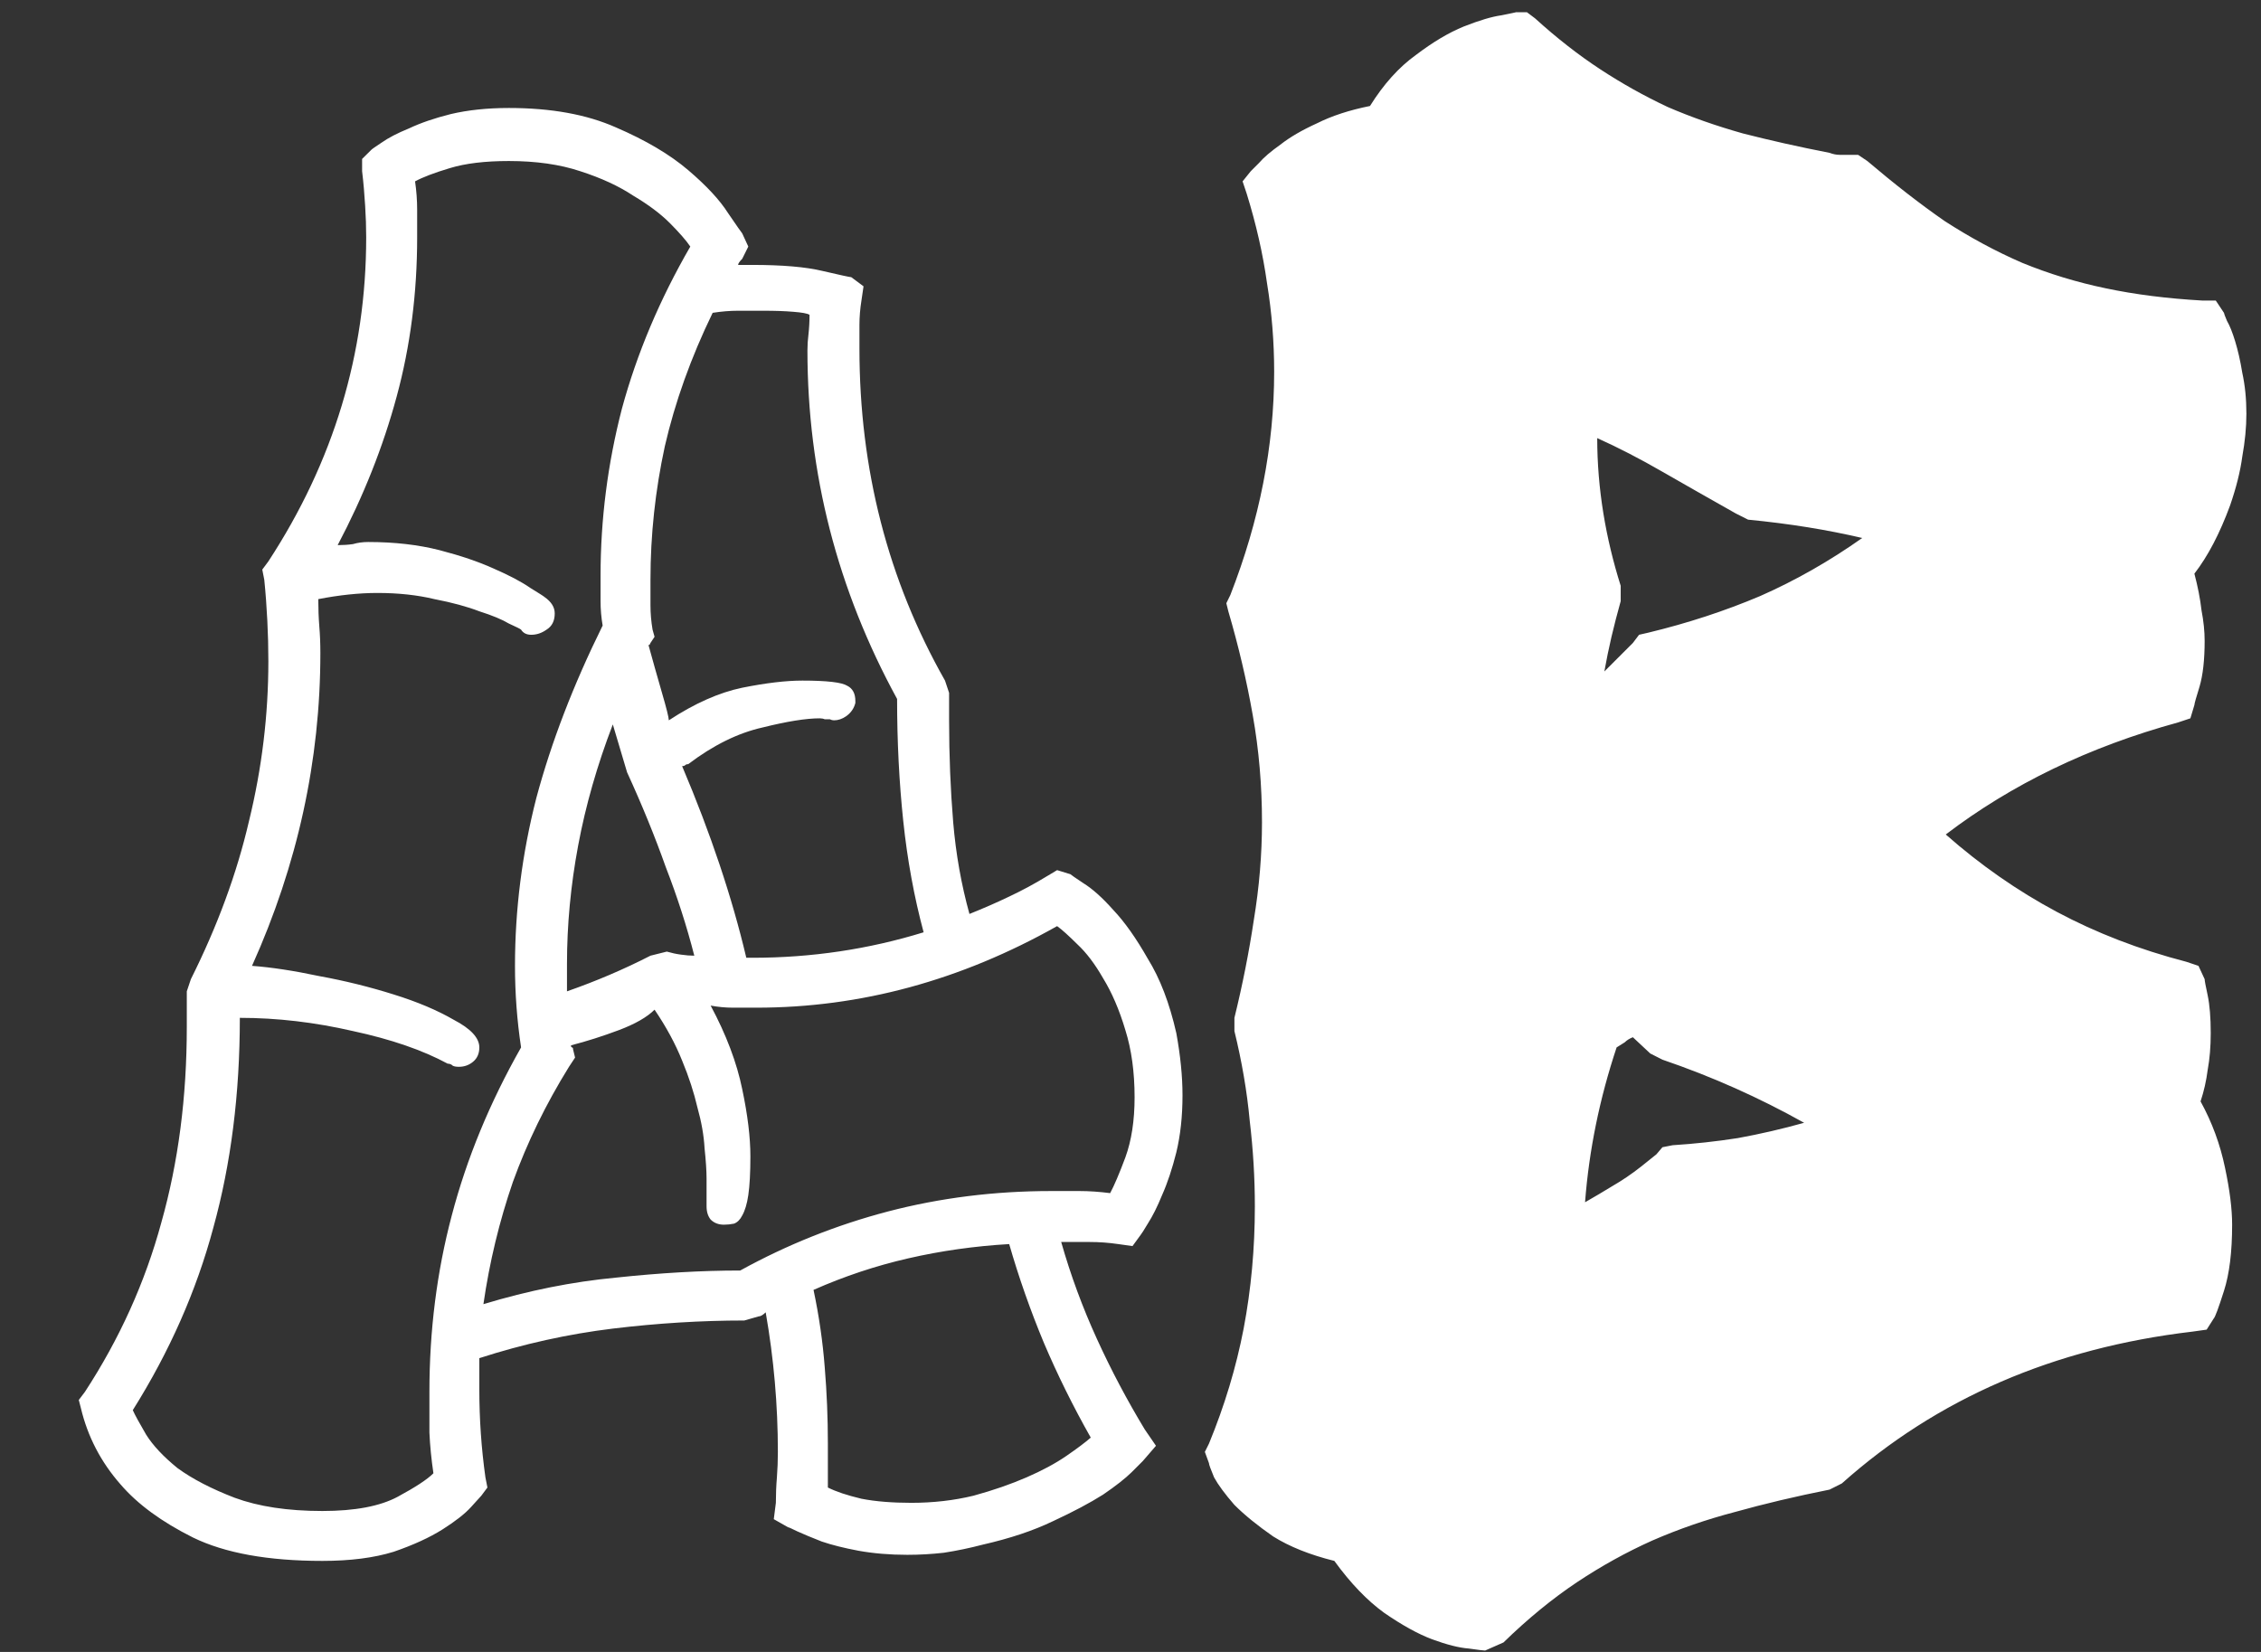 <svg width="26" height="19" viewBox="0 0 26 19" fill="none" xmlns="http://www.w3.org/2000/svg">
<rect x="0" y="0" width="26" height="19" fill="#333333" stroke="none"/>
<path d="M13.527 11.883C13.574 12.141 13.598 12.379 13.598 12.598C13.598 12.84 13.574 13.059 13.527 13.254C13.48 13.441 13.426 13.605 13.363 13.746C13.309 13.879 13.254 13.988 13.199 14.074C13.152 14.152 13.125 14.195 13.117 14.203L13.023 14.332L12.859 14.309C12.75 14.293 12.641 14.285 12.531 14.285C12.422 14.285 12.312 14.285 12.203 14.285C12.312 14.668 12.449 15.039 12.613 15.398C12.777 15.758 12.961 16.105 13.164 16.441L13.293 16.629L13.141 16.805C13.133 16.812 13.09 16.855 13.012 16.934C12.941 17.004 12.832 17.09 12.684 17.191C12.535 17.285 12.344 17.387 12.109 17.496C11.883 17.605 11.613 17.695 11.301 17.766C11.152 17.805 11.004 17.836 10.855 17.859C10.715 17.875 10.574 17.883 10.434 17.883C10.23 17.883 10.043 17.867 9.871 17.836C9.707 17.805 9.566 17.77 9.449 17.73C9.332 17.684 9.238 17.645 9.168 17.613C9.105 17.582 9.07 17.566 9.062 17.566L8.898 17.473L8.922 17.285C8.922 17.184 8.926 17.086 8.934 16.992C8.941 16.898 8.945 16.801 8.945 16.699C8.945 16.16 8.898 15.625 8.805 15.094C8.773 15.125 8.746 15.141 8.723 15.141L8.559 15.188C8.066 15.188 7.562 15.219 7.047 15.281C6.531 15.344 6.02 15.457 5.512 15.621V15.984C5.512 16.32 5.535 16.656 5.582 16.992L5.605 17.109L5.535 17.203C5.527 17.211 5.488 17.254 5.418 17.332C5.348 17.41 5.238 17.496 5.09 17.59C4.941 17.684 4.754 17.77 4.527 17.848C4.301 17.918 4.027 17.953 3.707 17.953C3.082 17.953 2.586 17.863 2.219 17.684C1.859 17.504 1.582 17.301 1.387 17.074C1.16 16.816 1.008 16.523 0.93 16.195L0.906 16.102L0.977 16.008C1.375 15.398 1.668 14.75 1.855 14.062C2.051 13.367 2.148 12.617 2.148 11.812V11.402L2.195 11.262C2.5 10.652 2.723 10.047 2.863 9.445C3.012 8.836 3.086 8.223 3.086 7.605C3.086 7.449 3.082 7.293 3.074 7.137C3.066 6.98 3.055 6.824 3.039 6.668L3.016 6.551L3.086 6.457C3.836 5.309 4.211 4.066 4.211 2.73C4.211 2.613 4.207 2.492 4.199 2.367C4.191 2.234 4.18 2.102 4.164 1.969V1.828L4.27 1.723C4.277 1.715 4.316 1.688 4.387 1.641C4.465 1.586 4.57 1.531 4.703 1.477C4.836 1.414 4.996 1.359 5.184 1.312C5.379 1.266 5.602 1.242 5.852 1.242C6.336 1.242 6.746 1.316 7.082 1.465C7.426 1.613 7.703 1.777 7.914 1.957C8.125 2.137 8.277 2.301 8.371 2.449C8.473 2.598 8.527 2.676 8.535 2.684L8.605 2.836L8.535 2.977C8.504 3.008 8.488 3.031 8.488 3.047H8.652C8.996 3.047 9.266 3.07 9.461 3.117C9.664 3.164 9.773 3.188 9.789 3.188L9.93 3.293L9.906 3.457C9.891 3.551 9.883 3.645 9.883 3.738C9.883 3.824 9.883 3.914 9.883 4.008C9.883 5.398 10.211 6.672 10.867 7.828L10.914 7.969V8.285C10.914 8.691 10.93 9.082 10.961 9.457C10.992 9.824 11.055 10.176 11.148 10.512C11.305 10.449 11.457 10.383 11.605 10.312C11.754 10.242 11.898 10.164 12.039 10.078L12.156 10.008L12.309 10.055C12.316 10.062 12.367 10.098 12.461 10.16C12.562 10.223 12.676 10.324 12.801 10.465C12.934 10.605 13.066 10.793 13.199 11.027C13.34 11.254 13.449 11.539 13.527 11.883ZM7.938 2.836C7.891 2.766 7.812 2.676 7.703 2.566C7.594 2.457 7.453 2.352 7.281 2.25C7.117 2.141 6.914 2.047 6.672 1.969C6.438 1.891 6.164 1.852 5.852 1.852C5.578 1.852 5.352 1.879 5.172 1.934C4.992 1.988 4.859 2.039 4.773 2.086C4.789 2.195 4.797 2.305 4.797 2.414C4.797 2.516 4.797 2.621 4.797 2.73C4.797 3.371 4.719 3.98 4.562 4.559C4.406 5.137 4.18 5.707 3.883 6.27C3.945 6.27 4.004 6.266 4.059 6.258C4.113 6.242 4.172 6.234 4.234 6.234C4.539 6.234 4.812 6.266 5.055 6.328C5.297 6.391 5.504 6.461 5.676 6.539C5.855 6.617 5.996 6.691 6.098 6.762C6.199 6.824 6.254 6.859 6.262 6.867C6.34 6.922 6.379 6.984 6.379 7.055C6.379 7.141 6.348 7.203 6.285 7.242C6.23 7.281 6.172 7.301 6.109 7.301C6.055 7.301 6.016 7.281 5.992 7.242C5.984 7.234 5.938 7.211 5.852 7.172C5.773 7.125 5.66 7.078 5.512 7.031C5.371 6.977 5.199 6.93 4.996 6.891C4.801 6.844 4.582 6.82 4.34 6.82C4.129 6.82 3.902 6.844 3.66 6.891C3.66 7 3.664 7.105 3.672 7.207C3.68 7.301 3.684 7.402 3.684 7.512C3.684 8.746 3.422 9.945 2.898 11.109C3.117 11.125 3.375 11.164 3.672 11.227C3.969 11.281 4.254 11.352 4.527 11.438C4.801 11.523 5.031 11.621 5.219 11.73C5.414 11.832 5.512 11.938 5.512 12.047C5.512 12.117 5.488 12.172 5.441 12.211C5.395 12.25 5.34 12.27 5.277 12.27C5.246 12.27 5.223 12.266 5.207 12.258C5.191 12.242 5.172 12.234 5.148 12.234C4.859 12.078 4.496 11.953 4.059 11.859C3.621 11.758 3.188 11.707 2.758 11.707C2.758 12.582 2.656 13.387 2.453 14.121C2.258 14.848 1.949 15.547 1.527 16.219C1.551 16.273 1.602 16.367 1.68 16.5C1.758 16.625 1.879 16.754 2.043 16.887C2.215 17.012 2.434 17.125 2.699 17.227C2.973 17.328 3.309 17.379 3.707 17.379C4.082 17.379 4.371 17.324 4.574 17.215C4.777 17.105 4.914 17.016 4.984 16.945C4.961 16.789 4.945 16.633 4.938 16.477C4.938 16.32 4.938 16.164 4.938 16.008C4.938 15.305 5.023 14.629 5.195 13.98C5.367 13.324 5.633 12.68 5.992 12.047C5.945 11.734 5.922 11.422 5.922 11.109C5.922 10.461 6.004 9.816 6.168 9.176C6.34 8.535 6.594 7.875 6.93 7.195C6.914 7.102 6.906 7.008 6.906 6.914C6.906 6.82 6.906 6.723 6.906 6.621C6.906 5.973 6.988 5.332 7.152 4.699C7.324 4.066 7.586 3.445 7.938 2.836ZM8.512 14.613C9.051 14.316 9.617 14.09 10.211 13.934C10.812 13.777 11.438 13.699 12.086 13.699C12.195 13.699 12.305 13.699 12.414 13.699C12.523 13.699 12.641 13.707 12.766 13.723C12.812 13.637 12.871 13.5 12.941 13.312C13.012 13.117 13.047 12.887 13.047 12.621C13.047 12.332 13.012 12.074 12.941 11.848C12.871 11.613 12.785 11.414 12.684 11.25C12.59 11.086 12.492 10.957 12.391 10.863C12.289 10.762 12.211 10.691 12.156 10.652C11.047 11.277 9.895 11.59 8.699 11.59C8.605 11.59 8.516 11.59 8.43 11.59C8.344 11.59 8.258 11.582 8.172 11.566C8.352 11.902 8.473 12.223 8.535 12.527C8.598 12.824 8.629 13.082 8.629 13.301C8.629 13.488 8.621 13.637 8.605 13.746C8.59 13.848 8.566 13.926 8.535 13.98C8.512 14.027 8.48 14.059 8.441 14.074C8.402 14.082 8.363 14.086 8.324 14.086C8.262 14.086 8.211 14.066 8.172 14.027C8.141 13.988 8.125 13.938 8.125 13.875V13.559C8.125 13.465 8.117 13.348 8.102 13.207C8.094 13.059 8.066 12.902 8.02 12.738C7.98 12.566 7.922 12.387 7.844 12.199C7.766 12.004 7.66 11.809 7.527 11.613C7.441 11.699 7.305 11.777 7.117 11.848C6.93 11.918 6.746 11.977 6.566 12.023C6.566 12.039 6.57 12.047 6.578 12.047C6.586 12.047 6.59 12.055 6.59 12.07L6.613 12.164L6.543 12.27C6.277 12.699 6.062 13.141 5.898 13.594C5.742 14.047 5.629 14.516 5.559 15C6.074 14.844 6.582 14.742 7.082 14.695C7.59 14.641 8.066 14.613 8.512 14.613ZM9.836 8.086C9.82 8.148 9.785 8.199 9.73 8.238C9.684 8.27 9.637 8.285 9.59 8.285C9.574 8.285 9.559 8.281 9.543 8.273C9.527 8.273 9.508 8.273 9.484 8.273C9.469 8.266 9.449 8.262 9.426 8.262C9.27 8.262 9.051 8.297 8.77 8.367C8.488 8.43 8.203 8.57 7.914 8.789C7.898 8.789 7.887 8.793 7.879 8.801C7.871 8.809 7.859 8.812 7.844 8.812C8.172 9.586 8.418 10.32 8.582 11.016H8.652C9.332 11.016 9.988 10.918 10.621 10.723C10.512 10.316 10.434 9.891 10.387 9.445C10.34 9 10.316 8.531 10.316 8.039C9.629 6.781 9.285 5.445 9.285 4.031C9.285 3.969 9.289 3.906 9.297 3.844C9.305 3.773 9.309 3.699 9.309 3.621C9.285 3.605 9.223 3.594 9.121 3.586C9.027 3.578 8.914 3.574 8.781 3.574C8.68 3.574 8.582 3.574 8.488 3.574C8.395 3.574 8.297 3.582 8.195 3.598C7.945 4.113 7.762 4.625 7.645 5.133C7.535 5.641 7.48 6.152 7.48 6.668C7.48 6.77 7.48 6.867 7.48 6.961C7.48 7.055 7.488 7.148 7.504 7.242L7.527 7.324L7.48 7.395C7.473 7.41 7.469 7.418 7.469 7.418H7.457C7.504 7.59 7.555 7.77 7.609 7.957C7.664 8.145 7.691 8.254 7.691 8.285C7.988 8.09 8.27 7.965 8.535 7.91C8.809 7.855 9.039 7.828 9.227 7.828C9.508 7.828 9.68 7.848 9.742 7.887C9.805 7.918 9.836 7.977 9.836 8.062V8.086ZM9.355 14.836C9.418 15.133 9.461 15.43 9.484 15.727C9.508 16.016 9.52 16.309 9.52 16.605V17.109C9.613 17.156 9.742 17.199 9.906 17.238C10.07 17.27 10.262 17.285 10.48 17.285C10.73 17.285 10.969 17.258 11.195 17.203C11.422 17.141 11.625 17.07 11.805 16.992C11.984 16.914 12.137 16.832 12.262 16.746C12.387 16.66 12.48 16.59 12.543 16.535C12.34 16.176 12.16 15.812 12.004 15.445C11.848 15.07 11.715 14.691 11.605 14.309C11.207 14.332 10.82 14.387 10.445 14.473C10.07 14.559 9.707 14.68 9.355 14.836ZM7.047 8.332C6.867 8.801 6.734 9.266 6.648 9.727C6.562 10.188 6.52 10.641 6.52 11.086V11.402C6.855 11.285 7.176 11.148 7.48 10.992L7.668 10.945C7.723 10.961 7.777 10.973 7.832 10.98C7.887 10.988 7.938 10.992 7.984 10.992C7.898 10.656 7.789 10.316 7.656 9.973C7.531 9.621 7.383 9.258 7.211 8.883L7.047 8.332ZM25.234 8.109L25.188 8.262L25.047 8.309C24.023 8.59 23.133 9.02 22.375 9.598C22.773 9.949 23.199 10.246 23.652 10.488C24.105 10.73 24.602 10.922 25.141 11.062L25.281 11.109L25.352 11.262C25.352 11.277 25.363 11.34 25.387 11.449C25.41 11.559 25.422 11.703 25.422 11.883C25.422 12.039 25.41 12.18 25.387 12.305C25.371 12.43 25.344 12.551 25.305 12.668C25.438 12.91 25.531 13.164 25.586 13.43C25.641 13.688 25.668 13.906 25.668 14.086C25.668 14.398 25.637 14.652 25.574 14.848C25.512 15.043 25.473 15.148 25.457 15.164L25.375 15.293L25.211 15.316C23.617 15.504 22.273 16.086 21.18 17.062L21.039 17.133C20.648 17.211 20.285 17.297 19.949 17.391C19.621 17.477 19.305 17.586 19 17.719C18.703 17.852 18.414 18.012 18.133 18.199C17.852 18.387 17.57 18.617 17.289 18.891L17.078 18.984C17.062 18.984 17 18.977 16.891 18.961C16.781 18.953 16.641 18.918 16.469 18.855C16.305 18.793 16.121 18.691 15.918 18.551C15.723 18.41 15.531 18.211 15.344 17.953C15.062 17.883 14.828 17.789 14.641 17.672C14.461 17.547 14.312 17.426 14.195 17.309C14.086 17.184 14.008 17.078 13.961 16.992C13.922 16.898 13.902 16.844 13.902 16.828L13.855 16.699L13.902 16.605C14.082 16.168 14.215 15.727 14.301 15.281C14.387 14.828 14.43 14.359 14.43 13.875C14.43 13.547 14.41 13.219 14.371 12.891C14.34 12.555 14.281 12.211 14.195 11.859V11.707C14.289 11.324 14.363 10.949 14.418 10.582C14.48 10.207 14.512 9.832 14.512 9.457C14.512 9.035 14.477 8.625 14.406 8.227C14.336 7.828 14.242 7.43 14.125 7.031L14.102 6.938L14.148 6.844C14.484 5.984 14.652 5.129 14.652 4.277C14.652 3.934 14.625 3.594 14.57 3.258C14.523 2.922 14.445 2.578 14.336 2.227L14.289 2.086L14.383 1.969C14.391 1.961 14.422 1.93 14.477 1.875C14.531 1.812 14.613 1.742 14.723 1.664C14.832 1.578 14.973 1.496 15.145 1.418C15.316 1.332 15.52 1.266 15.754 1.219C15.91 0.969 16.086 0.773 16.281 0.633C16.477 0.484 16.66 0.375 16.832 0.305C17.012 0.234 17.156 0.191 17.266 0.176C17.383 0.152 17.438 0.141 17.43 0.141H17.559L17.652 0.211C17.902 0.438 18.152 0.633 18.402 0.797C18.652 0.961 18.91 1.105 19.176 1.23C19.449 1.348 19.738 1.449 20.043 1.535C20.348 1.613 20.68 1.688 21.039 1.758C21.078 1.773 21.117 1.781 21.156 1.781C21.195 1.781 21.234 1.781 21.273 1.781H21.367L21.473 1.852C21.785 2.117 22.082 2.348 22.363 2.543C22.652 2.73 22.949 2.891 23.254 3.023C23.559 3.148 23.879 3.246 24.215 3.316C24.551 3.387 24.922 3.434 25.328 3.457H25.48L25.574 3.598C25.574 3.605 25.586 3.637 25.609 3.691C25.641 3.746 25.672 3.824 25.703 3.926C25.734 4.027 25.762 4.148 25.785 4.289C25.816 4.43 25.832 4.586 25.832 4.758C25.832 4.914 25.816 5.078 25.785 5.25C25.762 5.422 25.715 5.609 25.645 5.812C25.527 6.133 25.391 6.395 25.234 6.598C25.273 6.746 25.301 6.887 25.316 7.02C25.34 7.145 25.352 7.262 25.352 7.371C25.352 7.59 25.332 7.766 25.293 7.898C25.254 8.023 25.234 8.094 25.234 8.109ZM20.102 5.977L19.961 5.906C19.656 5.734 19.375 5.574 19.117 5.426C18.859 5.277 18.609 5.148 18.367 5.039C18.367 5.328 18.391 5.617 18.438 5.906C18.484 6.188 18.551 6.465 18.637 6.738V6.914C18.598 7.055 18.562 7.191 18.531 7.324C18.5 7.457 18.473 7.59 18.449 7.723L18.777 7.395L18.848 7.301L18.953 7.277C19.406 7.168 19.836 7.027 20.242 6.855C20.648 6.676 21.039 6.453 21.414 6.188C21.016 6.094 20.578 6.023 20.102 5.977ZM18.59 12.047C18.395 12.633 18.273 13.227 18.227 13.828C18.336 13.766 18.441 13.703 18.543 13.641C18.652 13.578 18.762 13.504 18.871 13.418L19.047 13.277L19.117 13.195L19.234 13.172C19.484 13.156 19.734 13.129 19.984 13.09C20.242 13.043 20.496 12.984 20.746 12.914C20.23 12.625 19.688 12.383 19.117 12.188L18.977 12.117L18.777 11.93C18.738 11.945 18.707 11.965 18.684 11.988C18.66 12.004 18.629 12.023 18.59 12.047Z" fill="white"/>
</svg>
